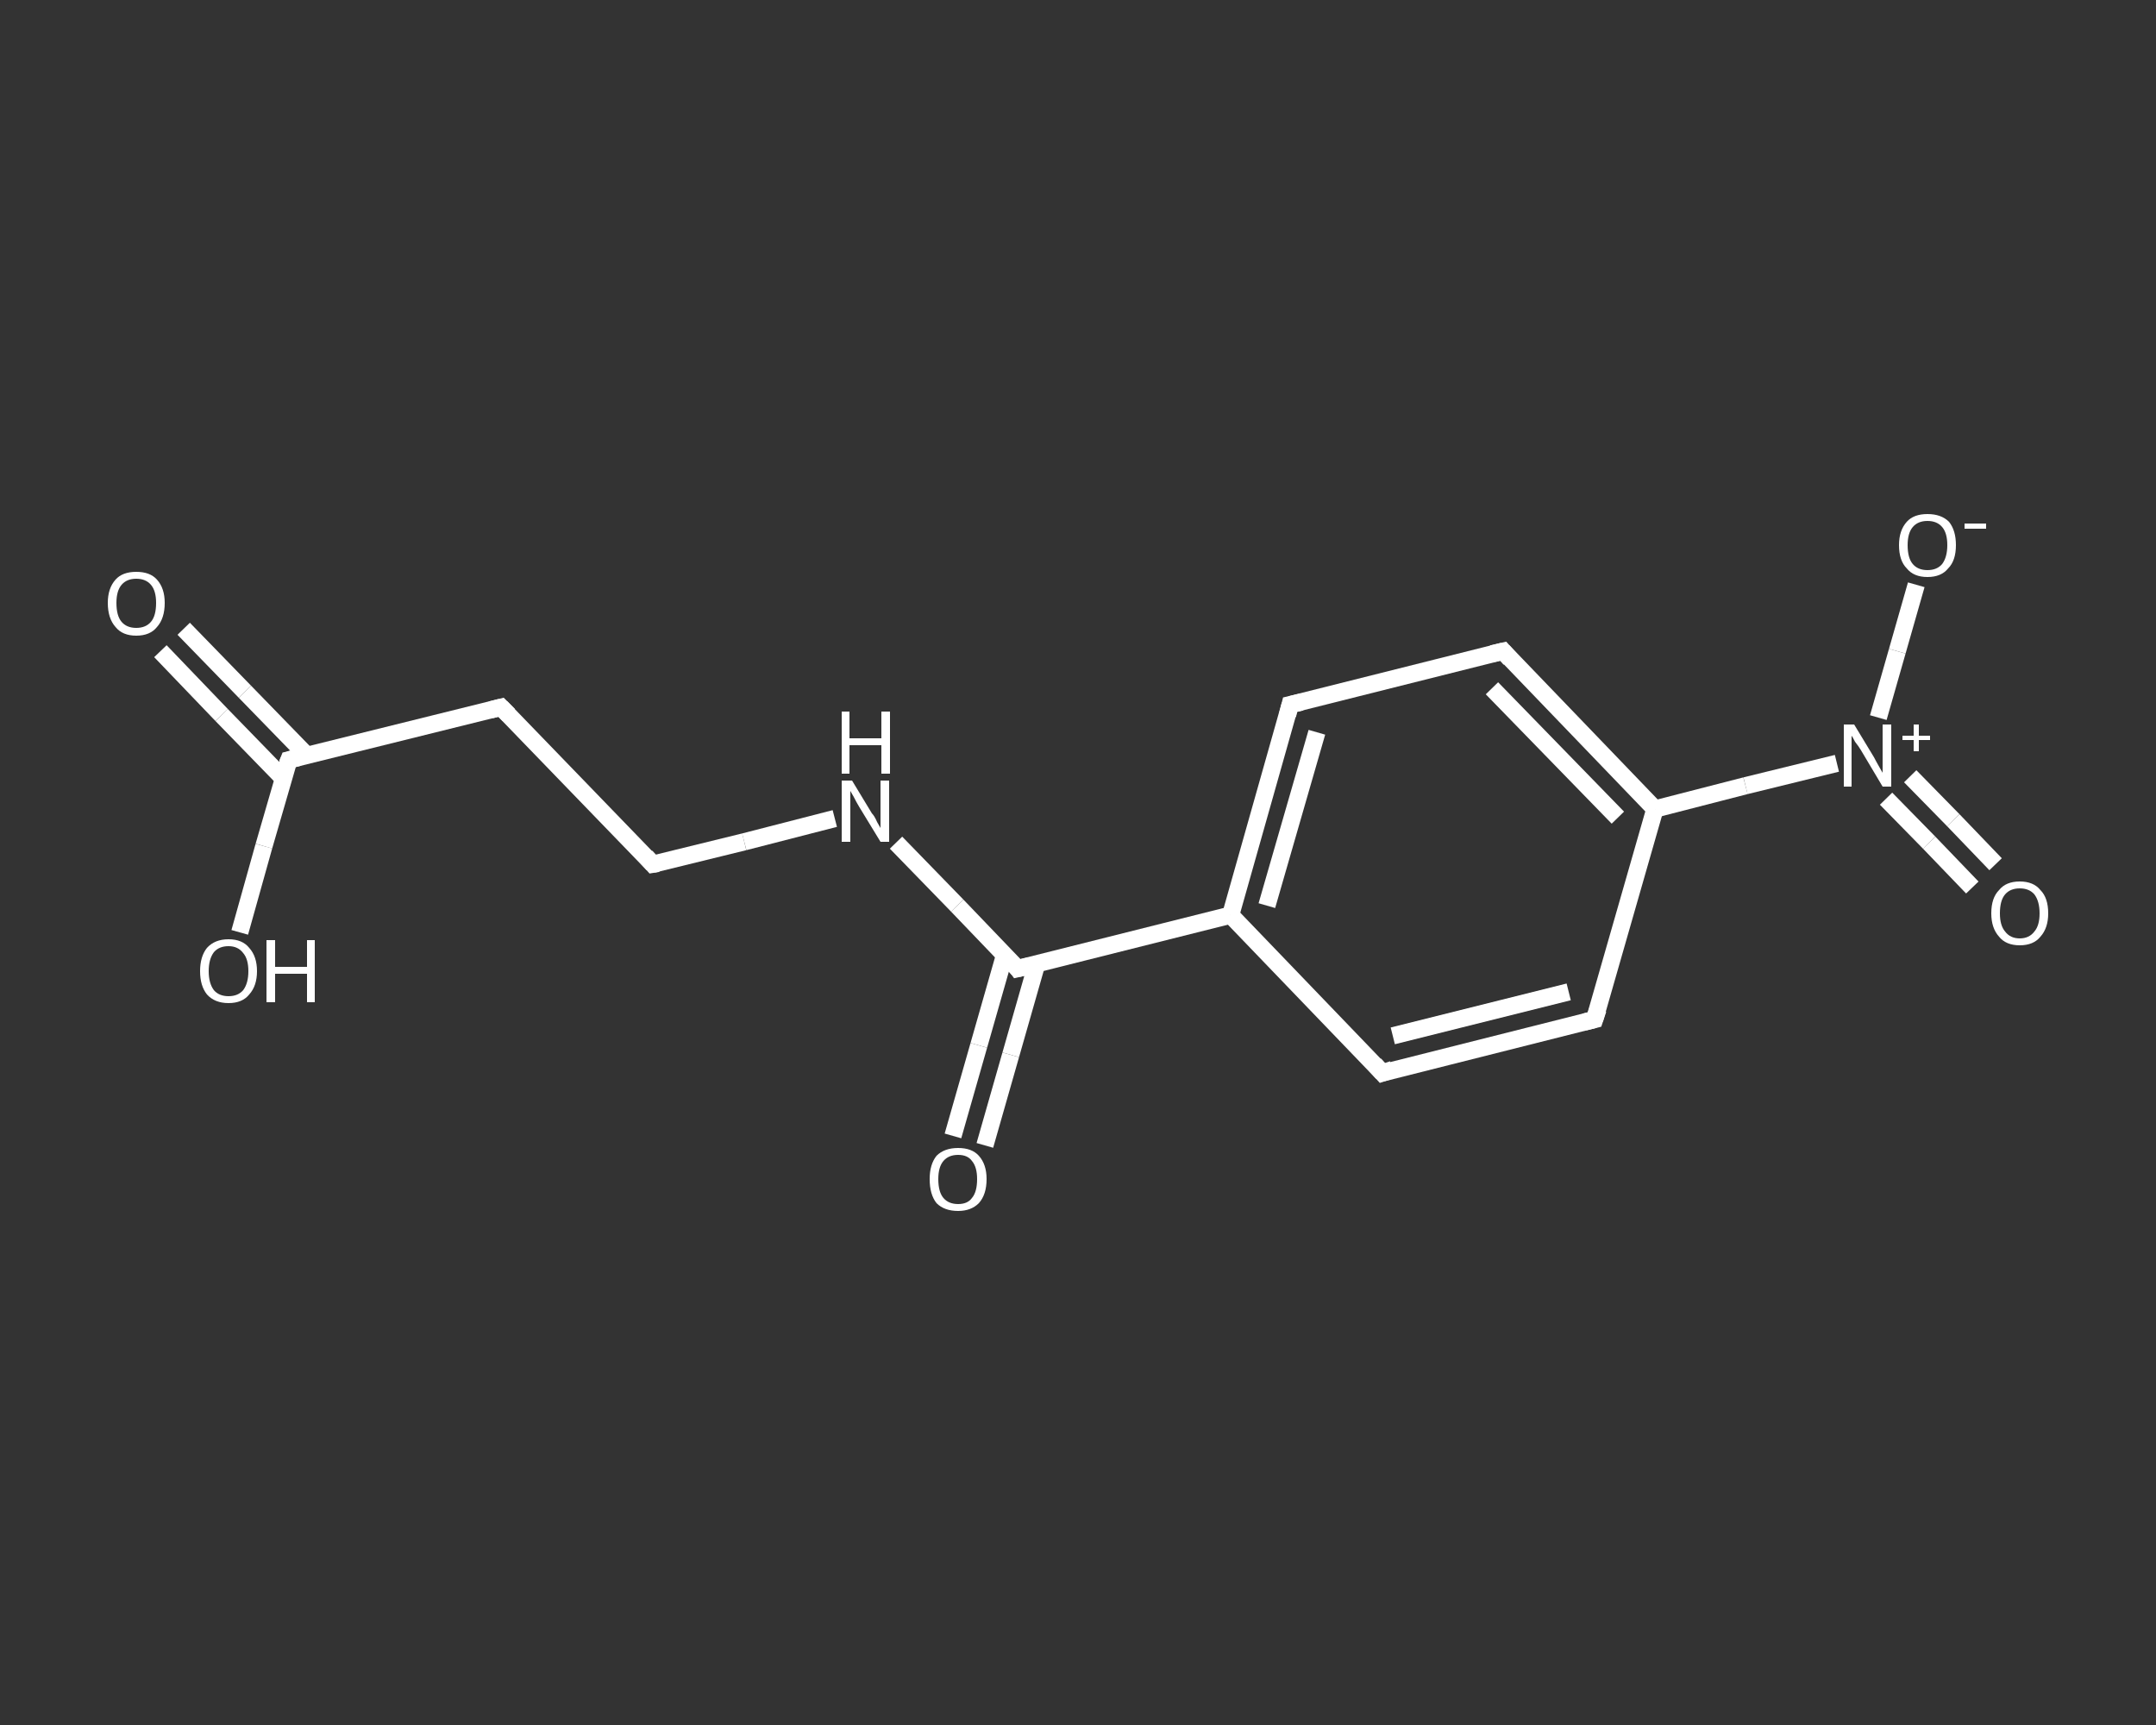 <?xml version='1.0' encoding='iso-8859-1'?>
<svg version='1.1' baseProfile='full'
              xmlns='http://www.w3.org/2000/svg'
                      xmlns:rdkit='http://www.rdkit.org/xml'
                      xmlns:xlink='http://www.w3.org/1999/xlink'
                  xml:space='preserve'
width='250px' height='200px' viewBox='0 0 250 200'>
<rect x="0" y="0" width="250" height="200" fill="#333333" stroke="none"/>
<!-- END OF HEADER -->
<rect style='opacity:1.0;fill:transparent;stroke:none' width='250.0' height='200.0' x='0.0' y='0.0'> </rect>
<path class='bond-0 atom-0 atom-1' d='M 21.3,72.9 L 28.4,80.2' style='fill:none;fill-rule:evenodd;stroke:#FFFFFF;stroke-width:2.0px;stroke-linecap:butt;stroke-linejoin:miter;stroke-opacity:1' />
<path class='bond-0 atom-0 atom-1' d='M 28.4,80.2 L 35.6,87.6' style='fill:none;fill-rule:evenodd;stroke:#FFFFFF;stroke-width:2.0px;stroke-linecap:butt;stroke-linejoin:miter;stroke-opacity:1' />
<path class='bond-0 atom-0 atom-1' d='M 18.6,75.5 L 25.7,82.9' style='fill:none;fill-rule:evenodd;stroke:#FFFFFF;stroke-width:2.0px;stroke-linecap:butt;stroke-linejoin:miter;stroke-opacity:1' />
<path class='bond-0 atom-0 atom-1' d='M 25.7,82.9 L 32.9,90.3' style='fill:none;fill-rule:evenodd;stroke:#FFFFFF;stroke-width:2.0px;stroke-linecap:butt;stroke-linejoin:miter;stroke-opacity:1' />
<path class='bond-1 atom-1 atom-2' d='M 33.5,88.1 L 30.6,98.1' style='fill:none;fill-rule:evenodd;stroke:#FFFFFF;stroke-width:2.0px;stroke-linecap:butt;stroke-linejoin:miter;stroke-opacity:1' />
<path class='bond-1 atom-1 atom-2' d='M 30.6,98.1 L 27.8,108.1' style='fill:none;fill-rule:evenodd;stroke:#FFFFFF;stroke-width:2.0px;stroke-linecap:butt;stroke-linejoin:miter;stroke-opacity:1' />
<path class='bond-2 atom-1 atom-3' d='M 33.5,88.1 L 58.1,82.0' style='fill:none;fill-rule:evenodd;stroke:#FFFFFF;stroke-width:2.0px;stroke-linecap:butt;stroke-linejoin:miter;stroke-opacity:1' />
<path class='bond-3 atom-3 atom-4' d='M 58.1,82.0 L 75.7,100.2' style='fill:none;fill-rule:evenodd;stroke:#FFFFFF;stroke-width:2.0px;stroke-linecap:butt;stroke-linejoin:miter;stroke-opacity:1' />
<path class='bond-4 atom-4 atom-5' d='M 75.7,100.2 L 86.3,97.6' style='fill:none;fill-rule:evenodd;stroke:#FFFFFF;stroke-width:2.0px;stroke-linecap:butt;stroke-linejoin:miter;stroke-opacity:1' />
<path class='bond-4 atom-4 atom-5' d='M 86.3,97.6 L 96.8,94.9' style='fill:none;fill-rule:evenodd;stroke:#FFFFFF;stroke-width:2.0px;stroke-linecap:butt;stroke-linejoin:miter;stroke-opacity:1' />
<path class='bond-5 atom-5 atom-6' d='M 103.9,97.7 L 111.0,105.0' style='fill:none;fill-rule:evenodd;stroke:#FFFFFF;stroke-width:2.0px;stroke-linecap:butt;stroke-linejoin:miter;stroke-opacity:1' />
<path class='bond-5 atom-5 atom-6' d='M 111.0,105.0 L 118.0,112.3' style='fill:none;fill-rule:evenodd;stroke:#FFFFFF;stroke-width:2.0px;stroke-linecap:butt;stroke-linejoin:miter;stroke-opacity:1' />
<path class='bond-6 atom-6 atom-7' d='M 116.5,110.7 L 113.5,121.2' style='fill:none;fill-rule:evenodd;stroke:#FFFFFF;stroke-width:2.0px;stroke-linecap:butt;stroke-linejoin:miter;stroke-opacity:1' />
<path class='bond-6 atom-6 atom-7' d='M 113.5,121.2 L 110.5,131.7' style='fill:none;fill-rule:evenodd;stroke:#FFFFFF;stroke-width:2.0px;stroke-linecap:butt;stroke-linejoin:miter;stroke-opacity:1' />
<path class='bond-6 atom-6 atom-7' d='M 120.2,111.8 L 117.2,122.3' style='fill:none;fill-rule:evenodd;stroke:#FFFFFF;stroke-width:2.0px;stroke-linecap:butt;stroke-linejoin:miter;stroke-opacity:1' />
<path class='bond-6 atom-6 atom-7' d='M 117.2,122.3 L 114.2,132.8' style='fill:none;fill-rule:evenodd;stroke:#FFFFFF;stroke-width:2.0px;stroke-linecap:butt;stroke-linejoin:miter;stroke-opacity:1' />
<path class='bond-7 atom-6 atom-8' d='M 118.0,112.3 L 142.7,106.1' style='fill:none;fill-rule:evenodd;stroke:#FFFFFF;stroke-width:2.0px;stroke-linecap:butt;stroke-linejoin:miter;stroke-opacity:1' />
<path class='bond-8 atom-8 atom-9' d='M 142.7,106.1 L 149.6,81.7' style='fill:none;fill-rule:evenodd;stroke:#FFFFFF;stroke-width:2.0px;stroke-linecap:butt;stroke-linejoin:miter;stroke-opacity:1' />
<path class='bond-8 atom-8 atom-9' d='M 146.9,105.0 L 152.7,84.9' style='fill:none;fill-rule:evenodd;stroke:#FFFFFF;stroke-width:2.0px;stroke-linecap:butt;stroke-linejoin:miter;stroke-opacity:1' />
<path class='bond-9 atom-9 atom-10' d='M 149.6,81.7 L 174.3,75.5' style='fill:none;fill-rule:evenodd;stroke:#FFFFFF;stroke-width:2.0px;stroke-linecap:butt;stroke-linejoin:miter;stroke-opacity:1' />
<path class='bond-10 atom-10 atom-11' d='M 174.3,75.5 L 191.9,93.8' style='fill:none;fill-rule:evenodd;stroke:#FFFFFF;stroke-width:2.0px;stroke-linecap:butt;stroke-linejoin:miter;stroke-opacity:1' />
<path class='bond-10 atom-10 atom-11' d='M 173.0,79.8 L 187.6,94.8' style='fill:none;fill-rule:evenodd;stroke:#FFFFFF;stroke-width:2.0px;stroke-linecap:butt;stroke-linejoin:miter;stroke-opacity:1' />
<path class='bond-11 atom-11 atom-12' d='M 191.9,93.8 L 202.4,91.1' style='fill:none;fill-rule:evenodd;stroke:#FFFFFF;stroke-width:2.0px;stroke-linecap:butt;stroke-linejoin:miter;stroke-opacity:1' />
<path class='bond-11 atom-11 atom-12' d='M 202.4,91.1 L 213.0,88.5' style='fill:none;fill-rule:evenodd;stroke:#FFFFFF;stroke-width:2.0px;stroke-linecap:butt;stroke-linejoin:miter;stroke-opacity:1' />
<path class='bond-12 atom-12 atom-13' d='M 218.7,92.6 L 223.7,97.7' style='fill:none;fill-rule:evenodd;stroke:#FFFFFF;stroke-width:2.0px;stroke-linecap:butt;stroke-linejoin:miter;stroke-opacity:1' />
<path class='bond-12 atom-12 atom-13' d='M 223.7,97.7 L 228.7,102.9' style='fill:none;fill-rule:evenodd;stroke:#FFFFFF;stroke-width:2.0px;stroke-linecap:butt;stroke-linejoin:miter;stroke-opacity:1' />
<path class='bond-12 atom-12 atom-13' d='M 221.5,90.0 L 226.5,95.1' style='fill:none;fill-rule:evenodd;stroke:#FFFFFF;stroke-width:2.0px;stroke-linecap:butt;stroke-linejoin:miter;stroke-opacity:1' />
<path class='bond-12 atom-12 atom-13' d='M 226.5,95.1 L 231.4,100.2' style='fill:none;fill-rule:evenodd;stroke:#FFFFFF;stroke-width:2.0px;stroke-linecap:butt;stroke-linejoin:miter;stroke-opacity:1' />
<path class='bond-13 atom-12 atom-14' d='M 217.8,83.2 L 220.0,75.5' style='fill:none;fill-rule:evenodd;stroke:#FFFFFF;stroke-width:2.0px;stroke-linecap:butt;stroke-linejoin:miter;stroke-opacity:1' />
<path class='bond-13 atom-12 atom-14' d='M 220.0,75.5 L 222.2,67.8' style='fill:none;fill-rule:evenodd;stroke:#FFFFFF;stroke-width:2.0px;stroke-linecap:butt;stroke-linejoin:miter;stroke-opacity:1' />
<path class='bond-14 atom-11 atom-15' d='M 191.9,93.8 L 184.9,118.2' style='fill:none;fill-rule:evenodd;stroke:#FFFFFF;stroke-width:2.0px;stroke-linecap:butt;stroke-linejoin:miter;stroke-opacity:1' />
<path class='bond-15 atom-15 atom-16' d='M 184.9,118.2 L 160.3,124.4' style='fill:none;fill-rule:evenodd;stroke:#FFFFFF;stroke-width:2.0px;stroke-linecap:butt;stroke-linejoin:miter;stroke-opacity:1' />
<path class='bond-15 atom-15 atom-16' d='M 181.9,115.0 L 161.5,120.1' style='fill:none;fill-rule:evenodd;stroke:#FFFFFF;stroke-width:2.0px;stroke-linecap:butt;stroke-linejoin:miter;stroke-opacity:1' />
<path class='bond-16 atom-16 atom-8' d='M 160.3,124.4 L 142.7,106.1' style='fill:none;fill-rule:evenodd;stroke:#FFFFFF;stroke-width:2.0px;stroke-linecap:butt;stroke-linejoin:miter;stroke-opacity:1' />
<path d='M 33.3,88.6 L 33.5,88.1 L 34.7,87.8' style='fill:none;stroke:#FFFFFF;stroke-width:2.0px;stroke-linecap:butt;stroke-linejoin:miter;stroke-opacity:1;' />
<path d='M 56.9,82.3 L 58.1,82.0 L 59.0,82.9' style='fill:none;stroke:#FFFFFF;stroke-width:2.0px;stroke-linecap:butt;stroke-linejoin:miter;stroke-opacity:1;' />
<path d='M 74.9,99.3 L 75.7,100.2 L 76.3,100.1' style='fill:none;stroke:#FFFFFF;stroke-width:2.0px;stroke-linecap:butt;stroke-linejoin:miter;stroke-opacity:1;' />
<path d='M 117.7,111.9 L 118.0,112.3 L 119.3,112.0' style='fill:none;stroke:#FFFFFF;stroke-width:2.0px;stroke-linecap:butt;stroke-linejoin:miter;stroke-opacity:1;' />
<path d='M 149.3,82.9 L 149.6,81.7 L 150.9,81.4' style='fill:none;stroke:#FFFFFF;stroke-width:2.0px;stroke-linecap:butt;stroke-linejoin:miter;stroke-opacity:1;' />
<path d='M 173.0,75.8 L 174.3,75.5 L 175.1,76.4' style='fill:none;stroke:#FFFFFF;stroke-width:2.0px;stroke-linecap:butt;stroke-linejoin:miter;stroke-opacity:1;' />
<path d='M 185.3,117.0 L 184.9,118.2 L 183.7,118.5' style='fill:none;stroke:#FFFFFF;stroke-width:2.0px;stroke-linecap:butt;stroke-linejoin:miter;stroke-opacity:1;' />
<path d='M 161.5,124.0 L 160.3,124.4 L 159.4,123.4' style='fill:none;stroke:#FFFFFF;stroke-width:2.0px;stroke-linecap:butt;stroke-linejoin:miter;stroke-opacity:1;' />
<path class='atom-0' d='M 12.5 69.9
Q 12.5 68.2, 13.4 67.2
Q 14.2 66.3, 15.8 66.3
Q 17.4 66.3, 18.2 67.2
Q 19.1 68.2, 19.1 69.9
Q 19.1 71.7, 18.2 72.7
Q 17.4 73.7, 15.8 73.7
Q 14.2 73.7, 13.4 72.7
Q 12.5 71.7, 12.5 69.9
M 15.8 72.8
Q 16.9 72.8, 17.5 72.1
Q 18.1 71.4, 18.1 69.9
Q 18.1 68.5, 17.5 67.8
Q 16.9 67.1, 15.8 67.1
Q 14.7 67.1, 14.1 67.8
Q 13.5 68.5, 13.5 69.9
Q 13.5 71.4, 14.1 72.1
Q 14.7 72.8, 15.8 72.8
' fill='#FFFFFF'/>
<path class='atom-2' d='M 23.2 112.6
Q 23.2 110.9, 24.0 109.9
Q 24.9 108.9, 26.5 108.9
Q 28.1 108.9, 28.9 109.9
Q 29.8 110.9, 29.8 112.6
Q 29.8 114.3, 28.9 115.3
Q 28.1 116.3, 26.5 116.3
Q 24.9 116.3, 24.0 115.3
Q 23.2 114.3, 23.2 112.6
M 26.5 115.5
Q 27.6 115.5, 28.2 114.8
Q 28.8 114.0, 28.8 112.6
Q 28.8 111.2, 28.2 110.5
Q 27.6 109.7, 26.5 109.7
Q 25.4 109.7, 24.8 110.4
Q 24.2 111.2, 24.2 112.6
Q 24.2 114.0, 24.8 114.8
Q 25.4 115.5, 26.5 115.5
' fill='#FFFFFF'/>
<path class='atom-2' d='M 30.9 109.0
L 31.9 109.0
L 31.9 112.1
L 35.6 112.1
L 35.6 109.0
L 36.5 109.0
L 36.5 116.2
L 35.6 116.2
L 35.6 112.9
L 31.9 112.9
L 31.9 116.2
L 30.9 116.2
L 30.9 109.0
' fill='#FFFFFF'/>
<path class='atom-5' d='M 98.8 90.5
L 101.1 94.3
Q 101.4 94.6, 101.7 95.3
Q 102.1 96.0, 102.1 96.0
L 102.1 90.5
L 103.1 90.5
L 103.1 97.6
L 102.1 97.6
L 99.6 93.5
Q 99.3 93.0, 99.0 92.4
Q 98.7 91.9, 98.6 91.7
L 98.6 97.6
L 97.6 97.6
L 97.6 90.5
L 98.8 90.5
' fill='#FFFFFF'/>
<path class='atom-5' d='M 97.6 82.5
L 98.5 82.5
L 98.5 85.6
L 102.2 85.6
L 102.2 82.5
L 103.2 82.5
L 103.2 89.7
L 102.2 89.7
L 102.2 86.4
L 98.5 86.4
L 98.5 89.7
L 97.6 89.7
L 97.6 82.5
' fill='#FFFFFF'/>
<path class='atom-7' d='M 107.8 136.7
Q 107.8 135.0, 108.6 134.0
Q 109.5 133.1, 111.1 133.1
Q 112.7 133.1, 113.5 134.0
Q 114.4 135.0, 114.4 136.7
Q 114.4 138.5, 113.5 139.5
Q 112.6 140.4, 111.1 140.4
Q 109.5 140.4, 108.6 139.5
Q 107.8 138.5, 107.8 136.7
M 111.1 139.6
Q 112.2 139.6, 112.7 138.9
Q 113.3 138.2, 113.3 136.7
Q 113.3 135.3, 112.7 134.6
Q 112.2 133.9, 111.1 133.9
Q 110.0 133.9, 109.4 134.6
Q 108.8 135.3, 108.8 136.7
Q 108.8 138.2, 109.4 138.9
Q 110.0 139.6, 111.1 139.6
' fill='#FFFFFF'/>
<path class='atom-12' d='M 215.0 84.0
L 217.3 87.8
Q 217.5 88.2, 217.9 88.9
Q 218.3 89.6, 218.3 89.6
L 218.3 84.0
L 219.3 84.0
L 219.3 91.2
L 218.3 91.2
L 215.8 87.0
Q 215.5 86.5, 215.1 86.0
Q 214.8 85.4, 214.7 85.3
L 214.7 91.2
L 213.8 91.2
L 213.8 84.0
L 215.0 84.0
' fill='#FFFFFF'/>
<path class='atom-12' d='M 220.6 85.3
L 221.9 85.3
L 221.9 84.0
L 222.5 84.0
L 222.5 85.3
L 223.8 85.3
L 223.8 85.8
L 222.5 85.8
L 222.5 87.1
L 221.9 87.1
L 221.9 85.8
L 220.6 85.8
L 220.6 85.3
' fill='#FFFFFF'/>
<path class='atom-13' d='M 230.9 105.9
Q 230.9 104.1, 231.8 103.2
Q 232.6 102.2, 234.2 102.2
Q 235.8 102.2, 236.6 103.2
Q 237.5 104.1, 237.5 105.9
Q 237.5 107.6, 236.6 108.6
Q 235.8 109.6, 234.2 109.6
Q 232.6 109.6, 231.8 108.6
Q 230.9 107.6, 230.9 105.9
M 234.2 108.8
Q 235.3 108.8, 235.9 108.0
Q 236.5 107.3, 236.5 105.9
Q 236.5 104.5, 235.9 103.7
Q 235.3 103.0, 234.2 103.0
Q 233.1 103.0, 232.5 103.7
Q 231.9 104.4, 231.9 105.9
Q 231.9 107.3, 232.5 108.0
Q 233.1 108.8, 234.2 108.8
' fill='#FFFFFF'/>
<path class='atom-14' d='M 220.2 63.2
Q 220.2 61.5, 221.1 60.5
Q 221.9 59.6, 223.5 59.6
Q 225.1 59.6, 226.0 60.5
Q 226.8 61.5, 226.8 63.2
Q 226.8 65.0, 225.9 65.9
Q 225.1 66.9, 223.5 66.9
Q 221.9 66.9, 221.1 65.9
Q 220.2 65.0, 220.2 63.2
M 223.5 66.1
Q 224.6 66.1, 225.2 65.4
Q 225.8 64.6, 225.8 63.2
Q 225.8 61.8, 225.2 61.1
Q 224.6 60.4, 223.5 60.4
Q 222.4 60.4, 221.8 61.1
Q 221.2 61.8, 221.2 63.2
Q 221.2 64.7, 221.8 65.4
Q 222.4 66.1, 223.5 66.1
' fill='#FFFFFF'/>
<path class='atom-14' d='M 227.8 60.7
L 230.3 60.7
L 230.3 61.3
L 227.8 61.3
L 227.8 60.7
' fill='#FFFFFF'/>
</svg>
